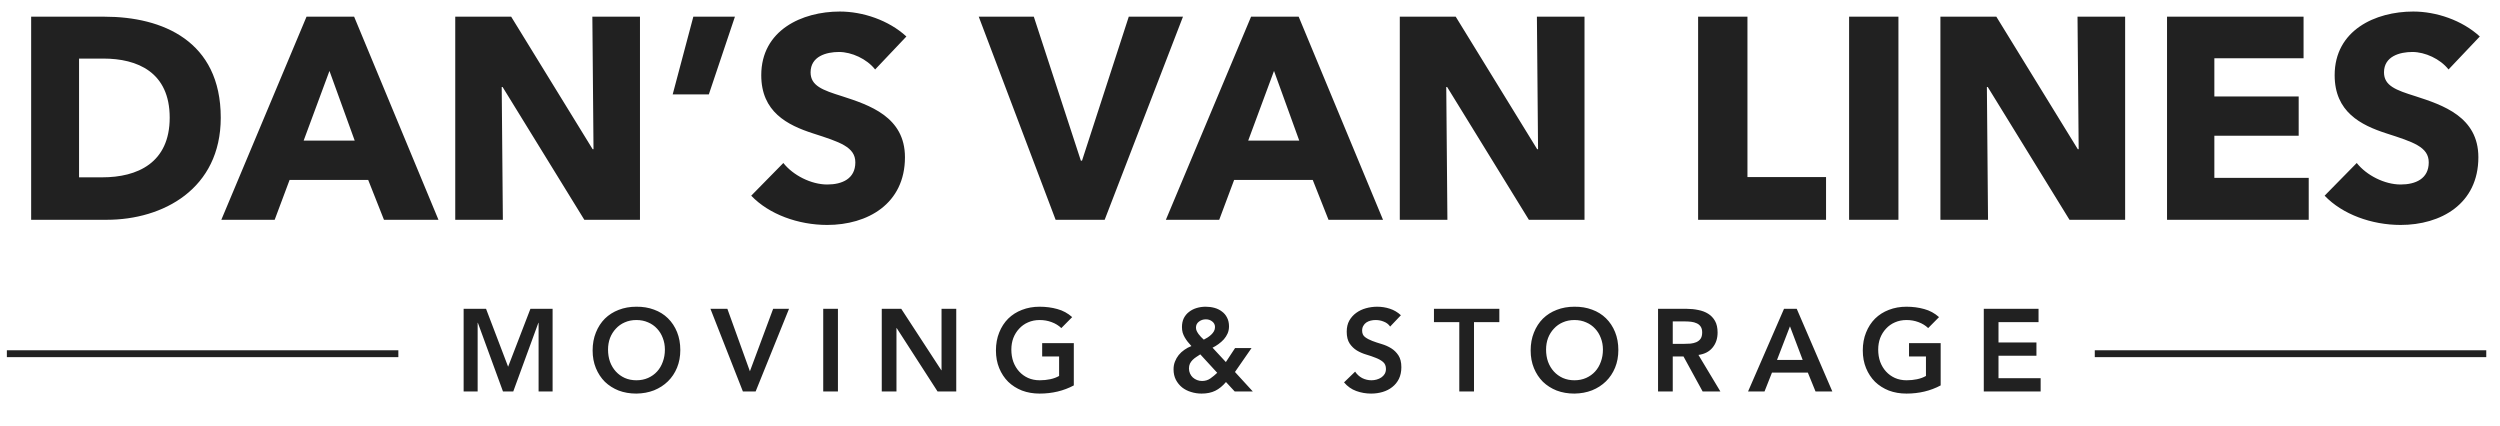 <svg width="364" height="62" viewBox="0 0 364 62" fill="none" xmlns="http://www.w3.org/2000/svg">
<path d="M32.142 17.132C32.142 27.531 23.705 32 15.562 32H4.536V2.431H15.227C23.622 2.431 32.142 5.94 32.142 17.132ZM24.708 17.132C24.708 10.492 19.988 8.529 15.06 8.529H11.51V25.819H14.893C19.988 25.819 24.708 23.731 24.708 17.132ZM63.84 32H55.905L53.608 26.195H42.165L39.993 32H32.225L44.629 2.431H51.562L63.84 32ZM51.645 20.473L47.97 10.325L44.211 20.473H51.645ZM93.18 32H85.077L73.175 12.664H73.049L73.217 32H66.284V2.431H74.428L86.289 21.726H86.414L86.247 2.431H93.18V32ZM107.005 2.431L103.204 13.749H97.942L100.949 2.431H107.005ZM131.971 5.313L127.419 10.116C126.208 8.571 123.994 7.568 122.157 7.568C120.319 7.568 118.022 8.195 118.022 10.534C118.022 12.496 119.776 13.123 122.575 14C126.584 15.295 131.762 17.007 131.762 22.896C131.762 29.703 126.291 32.752 120.445 32.752C116.226 32.752 111.967 31.206 109.377 28.492L114.055 23.731C115.475 25.527 118.106 26.863 120.445 26.863C122.616 26.863 124.537 26.028 124.537 23.647C124.537 21.392 122.282 20.682 118.398 19.429C114.639 18.218 110.839 16.297 110.839 10.951C110.839 4.394 116.769 1.68 122.282 1.68C125.623 1.68 129.382 2.933 131.971 5.313ZM172.241 2.431L160.84 32H153.698L142.506 2.431H150.524L157.374 23.397H157.541L164.348 2.431H172.241ZM201.366 32H193.431L191.134 26.195H179.691L177.519 32H169.751L182.155 2.431H189.087L201.366 32ZM189.171 20.473L185.496 10.325L181.737 20.473H189.171ZM230.705 32H222.603L210.701 12.664H210.575L210.742 32H203.81V2.431H211.954L223.814 21.726H223.94L223.773 2.431H230.705V32ZM265.872 32H247.245V2.431H254.429V25.777H265.872V32ZM276.412 32H269.228V2.431H276.412V32ZM309.42 32H301.318L289.415 12.664H289.29L289.457 32H282.524V2.431H290.668L302.529 21.726H302.654L302.487 2.431H309.42V32ZM336.15 32H315.519V2.431H335.398V8.487H322.41V14.042H334.688V19.763H322.41V25.902H336.15V32ZM361.059 5.313L356.506 10.116C355.295 8.571 353.082 7.568 351.244 7.568C349.407 7.568 347.11 8.195 347.11 10.534C347.11 12.496 348.864 13.123 351.662 14C355.671 15.295 360.85 17.007 360.85 22.896C360.85 29.703 355.379 32.752 349.532 32.752C345.314 32.752 341.054 31.206 338.465 28.492L343.142 23.731C344.562 25.527 347.193 26.863 349.532 26.863C351.704 26.863 353.625 26.028 353.625 23.647C353.625 21.392 351.37 20.682 347.485 19.429C343.727 18.218 339.926 16.297 339.926 10.951C339.926 4.394 345.857 1.68 351.37 1.68C354.711 1.68 358.469 2.933 361.059 5.313Z" fill="#212121"/>
<path d="M67.505 44.964H70.769L73.982 53.396L77.229 44.964H80.459V57H78.419V47.004H78.385L74.73 57H73.234L69.579 47.004H69.545V57H67.505V44.964ZM86.286 51.033C86.286 50.07 86.445 49.197 86.762 48.415C87.08 47.622 87.516 46.947 88.071 46.392C88.638 45.837 89.307 45.412 90.077 45.117C90.859 44.811 91.715 44.658 92.644 44.658C93.585 44.647 94.446 44.788 95.228 45.083C96.01 45.366 96.685 45.786 97.251 46.341C97.818 46.896 98.26 47.565 98.577 48.347C98.895 49.129 99.053 50.002 99.053 50.965C99.053 51.906 98.895 52.761 98.577 53.532C98.26 54.303 97.818 54.966 97.251 55.521C96.685 56.076 96.01 56.513 95.228 56.83C94.446 57.136 93.585 57.295 92.644 57.306C91.715 57.306 90.859 57.159 90.077 56.864C89.307 56.558 88.638 56.133 88.071 55.589C87.516 55.034 87.08 54.371 86.762 53.6C86.445 52.829 86.286 51.974 86.286 51.033ZM88.53 50.897C88.53 51.543 88.627 52.138 88.819 52.682C89.023 53.226 89.307 53.696 89.669 54.093C90.032 54.49 90.463 54.801 90.961 55.028C91.471 55.255 92.038 55.368 92.661 55.368C93.285 55.368 93.851 55.255 94.361 55.028C94.871 54.801 95.308 54.49 95.67 54.093C96.033 53.696 96.311 53.226 96.503 52.682C96.707 52.138 96.809 51.543 96.809 50.897C96.809 50.296 96.707 49.735 96.503 49.214C96.311 48.693 96.033 48.239 95.67 47.854C95.308 47.457 94.871 47.151 94.361 46.936C93.851 46.709 93.285 46.596 92.661 46.596C92.038 46.596 91.471 46.709 90.961 46.936C90.463 47.151 90.032 47.457 89.669 47.854C89.307 48.239 89.023 48.693 88.819 49.214C88.627 49.735 88.53 50.296 88.53 50.897ZM103.44 44.964H105.905L109.186 54.059L112.569 44.964H114.881L110.019 57H108.166L103.44 44.964ZM119.861 44.964H122.003V57H119.861V44.964ZM128.384 44.964H131.223L137.054 53.906H137.088V44.964H139.23V57H136.51L130.56 47.769H130.526V57H128.384V44.964ZM156.347 56.116C154.862 56.909 153.202 57.306 151.366 57.306C150.437 57.306 149.581 57.159 148.799 56.864C148.028 56.558 147.36 56.133 146.793 55.589C146.238 55.034 145.801 54.371 145.484 53.6C145.167 52.829 145.008 51.974 145.008 51.033C145.008 50.07 145.167 49.197 145.484 48.415C145.801 47.622 146.238 46.947 146.793 46.392C147.36 45.837 148.028 45.412 148.799 45.117C149.581 44.811 150.437 44.658 151.366 44.658C152.284 44.658 153.145 44.771 153.95 44.998C154.755 45.213 155.474 45.604 156.109 46.171L154.528 47.769C154.143 47.395 153.672 47.106 153.117 46.902C152.573 46.698 151.995 46.596 151.383 46.596C150.76 46.596 150.193 46.709 149.683 46.936C149.184 47.151 148.754 47.457 148.391 47.854C148.028 48.239 147.745 48.693 147.541 49.214C147.348 49.735 147.252 50.296 147.252 50.897C147.252 51.543 147.348 52.138 147.541 52.682C147.745 53.226 148.028 53.696 148.391 54.093C148.754 54.49 149.184 54.801 149.683 55.028C150.193 55.255 150.76 55.368 151.383 55.368C151.927 55.368 152.437 55.317 152.913 55.215C153.4 55.113 153.831 54.954 154.205 54.739V51.9H151.74V49.962H156.347V56.116ZM179.811 54.161L182.412 57H179.777L178.502 55.623C178.015 56.201 177.493 56.626 176.938 56.898C176.383 57.17 175.72 57.306 174.949 57.306C174.416 57.306 173.901 57.227 173.402 57.068C172.915 56.921 172.484 56.7 172.11 56.405C171.736 56.099 171.436 55.731 171.209 55.3C170.982 54.858 170.869 54.348 170.869 53.77C170.869 53.362 170.937 52.988 171.073 52.648C171.209 52.297 171.39 51.979 171.617 51.696C171.855 51.401 172.133 51.146 172.45 50.931C172.767 50.704 173.107 50.523 173.47 50.387C173.277 50.172 173.096 49.962 172.926 49.758C172.767 49.554 172.626 49.344 172.501 49.129C172.376 48.914 172.274 48.681 172.195 48.432C172.127 48.183 172.093 47.911 172.093 47.616C172.093 47.129 172.184 46.698 172.365 46.324C172.558 45.95 172.813 45.644 173.13 45.406C173.447 45.157 173.816 44.97 174.235 44.845C174.654 44.72 175.091 44.658 175.544 44.658C175.997 44.658 176.428 44.715 176.836 44.828C177.244 44.941 177.601 45.117 177.907 45.355C178.224 45.582 178.474 45.876 178.655 46.239C178.848 46.602 178.944 47.027 178.944 47.514C178.944 47.888 178.876 48.234 178.74 48.551C178.604 48.857 178.423 49.14 178.196 49.401C177.969 49.65 177.709 49.883 177.414 50.098C177.131 50.302 176.842 50.478 176.547 50.625L178.485 52.716L179.828 50.676H182.225L179.811 54.161ZM175.578 46.494C175.181 46.494 174.841 46.607 174.558 46.834C174.275 47.049 174.133 47.338 174.133 47.701C174.133 47.86 174.167 48.018 174.235 48.177C174.303 48.324 174.394 48.477 174.507 48.636C174.62 48.783 174.739 48.925 174.864 49.061C175 49.197 175.136 49.327 175.272 49.452C175.442 49.361 175.623 49.259 175.816 49.146C176.009 49.021 176.184 48.885 176.343 48.738C176.513 48.579 176.649 48.409 176.751 48.228C176.853 48.047 176.904 47.843 176.904 47.616C176.904 47.287 176.774 47.021 176.513 46.817C176.252 46.602 175.941 46.494 175.578 46.494ZM174.762 51.594C174.558 51.719 174.36 51.849 174.167 51.985C173.974 52.11 173.799 52.251 173.64 52.41C173.481 52.569 173.351 52.75 173.249 52.954C173.158 53.158 173.113 53.39 173.113 53.651C173.113 53.912 173.164 54.155 173.266 54.382C173.368 54.609 173.504 54.801 173.674 54.96C173.855 55.119 174.059 55.243 174.286 55.334C174.513 55.425 174.756 55.47 175.017 55.47C175.482 55.47 175.89 55.345 176.241 55.096C176.592 54.847 176.921 54.575 177.227 54.28L174.762 51.594ZM202.406 47.548C202.179 47.219 201.873 46.981 201.488 46.834C201.114 46.675 200.717 46.596 200.298 46.596C200.048 46.596 199.805 46.624 199.567 46.681C199.34 46.738 199.13 46.828 198.938 46.953C198.756 47.078 198.609 47.242 198.496 47.446C198.382 47.639 198.326 47.871 198.326 48.143C198.326 48.551 198.467 48.863 198.751 49.078C199.034 49.293 199.385 49.48 199.805 49.639C200.224 49.798 200.683 49.951 201.182 50.098C201.68 50.245 202.139 50.449 202.559 50.71C202.978 50.971 203.329 51.316 203.613 51.747C203.896 52.178 204.038 52.75 204.038 53.464C204.038 54.11 203.919 54.677 203.681 55.164C203.443 55.64 203.12 56.037 202.712 56.354C202.315 56.671 201.85 56.909 201.318 57.068C200.785 57.227 200.224 57.306 199.635 57.306C198.887 57.306 198.167 57.181 197.476 56.932C196.784 56.683 196.189 56.263 195.691 55.674L197.306 54.11C197.566 54.507 197.906 54.818 198.326 55.045C198.756 55.26 199.21 55.368 199.686 55.368C199.935 55.368 200.184 55.334 200.434 55.266C200.683 55.198 200.91 55.096 201.114 54.96C201.318 54.824 201.482 54.654 201.607 54.45C201.731 54.235 201.794 53.991 201.794 53.719C201.794 53.277 201.652 52.937 201.369 52.699C201.085 52.461 200.734 52.263 200.315 52.104C199.895 51.934 199.436 51.775 198.938 51.628C198.439 51.481 197.98 51.282 197.561 51.033C197.141 50.772 196.79 50.432 196.507 50.013C196.223 49.582 196.082 49.01 196.082 48.296C196.082 47.673 196.206 47.134 196.456 46.681C196.716 46.228 197.051 45.854 197.459 45.559C197.878 45.253 198.354 45.026 198.887 44.879C199.419 44.732 199.963 44.658 200.519 44.658C201.153 44.658 201.765 44.754 202.355 44.947C202.955 45.14 203.494 45.457 203.97 45.899L202.406 47.548ZM212.473 46.902H208.784V44.964H218.304V46.902H214.615V57H212.473V46.902ZM222.864 51.033C222.864 50.07 223.023 49.197 223.34 48.415C223.657 47.622 224.094 46.947 224.649 46.392C225.216 45.837 225.884 45.412 226.655 45.117C227.437 44.811 228.293 44.658 229.222 44.658C230.163 44.647 231.024 44.788 231.806 45.083C232.588 45.366 233.262 45.786 233.829 46.341C234.396 46.896 234.838 47.565 235.155 48.347C235.472 49.129 235.631 50.002 235.631 50.965C235.631 51.906 235.472 52.761 235.155 53.532C234.838 54.303 234.396 54.966 233.829 55.521C233.262 56.076 232.588 56.513 231.806 56.83C231.024 57.136 230.163 57.295 229.222 57.306C228.293 57.306 227.437 57.159 226.655 56.864C225.884 56.558 225.216 56.133 224.649 55.589C224.094 55.034 223.657 54.371 223.34 53.6C223.023 52.829 222.864 51.974 222.864 51.033ZM225.108 50.897C225.108 51.543 225.204 52.138 225.397 52.682C225.601 53.226 225.884 53.696 226.247 54.093C226.61 54.49 227.04 54.801 227.539 55.028C228.049 55.255 228.616 55.368 229.239 55.368C229.862 55.368 230.429 55.255 230.939 55.028C231.449 54.801 231.885 54.49 232.248 54.093C232.611 53.696 232.888 53.226 233.081 52.682C233.285 52.138 233.387 51.543 233.387 50.897C233.387 50.296 233.285 49.735 233.081 49.214C232.888 48.693 232.611 48.239 232.248 47.854C231.885 47.457 231.449 47.151 230.939 46.936C230.429 46.709 229.862 46.596 229.239 46.596C228.616 46.596 228.049 46.709 227.539 46.936C227.04 47.151 226.61 47.457 226.247 47.854C225.884 48.239 225.601 48.693 225.397 49.214C225.204 49.735 225.108 50.296 225.108 50.897ZM241.411 44.964H245.593C246.171 44.964 246.727 45.021 247.259 45.134C247.803 45.236 248.285 45.417 248.704 45.678C249.124 45.939 249.458 46.29 249.707 46.732C249.957 47.174 250.081 47.735 250.081 48.415C250.081 49.288 249.838 50.019 249.35 50.608C248.874 51.197 248.189 51.554 247.293 51.679L250.489 57H247.905L245.117 51.9H243.553V57H241.411V44.964ZM245.219 50.064C245.525 50.064 245.831 50.053 246.137 50.03C246.443 49.996 246.721 49.928 246.97 49.826C247.231 49.713 247.441 49.548 247.599 49.333C247.758 49.106 247.837 48.795 247.837 48.398C247.837 48.047 247.764 47.763 247.616 47.548C247.469 47.333 247.276 47.174 247.038 47.072C246.8 46.959 246.534 46.885 246.239 46.851C245.956 46.817 245.678 46.8 245.406 46.8H243.553V50.064H245.219ZM259.752 44.964H261.605L266.79 57H264.342L263.22 54.246H258.001L256.913 57H254.516L259.752 44.964ZM262.472 52.41L260.619 47.514L258.732 52.41H262.472ZM282.561 56.116C281.076 56.909 279.416 57.306 277.58 57.306C276.651 57.306 275.795 57.159 275.013 56.864C274.242 56.558 273.574 56.133 273.007 55.589C272.452 55.034 272.015 54.371 271.698 53.6C271.381 52.829 271.222 51.974 271.222 51.033C271.222 50.07 271.381 49.197 271.698 48.415C272.015 47.622 272.452 46.947 273.007 46.392C273.574 45.837 274.242 45.412 275.013 45.117C275.795 44.811 276.651 44.658 277.58 44.658C278.498 44.658 279.359 44.771 280.164 44.998C280.969 45.213 281.688 45.604 282.323 46.171L280.742 47.769C280.357 47.395 279.886 47.106 279.331 46.902C278.787 46.698 278.209 46.596 277.597 46.596C276.974 46.596 276.407 46.709 275.897 46.936C275.398 47.151 274.968 47.457 274.605 47.854C274.242 48.239 273.959 48.693 273.755 49.214C273.562 49.735 273.466 50.296 273.466 50.897C273.466 51.543 273.562 52.138 273.755 52.682C273.959 53.226 274.242 53.696 274.605 54.093C274.968 54.49 275.398 54.801 275.897 55.028C276.407 55.255 276.974 55.368 277.597 55.368C278.141 55.368 278.651 55.317 279.127 55.215C279.614 55.113 280.045 54.954 280.419 54.739V51.9H277.954V49.962H282.561V56.116ZM288.839 44.964H296.812V46.902H290.981V49.86H296.506V51.798H290.981V55.062H297.118V57H288.839V44.964Z" fill="#212121"/>
<line x1="1" y1="51.5" x2="58" y2="51.5" stroke="#212121"/>
<line x1="305" y1="51.5" x2="362" y2="51.5" stroke="#212121"/>
</svg>
